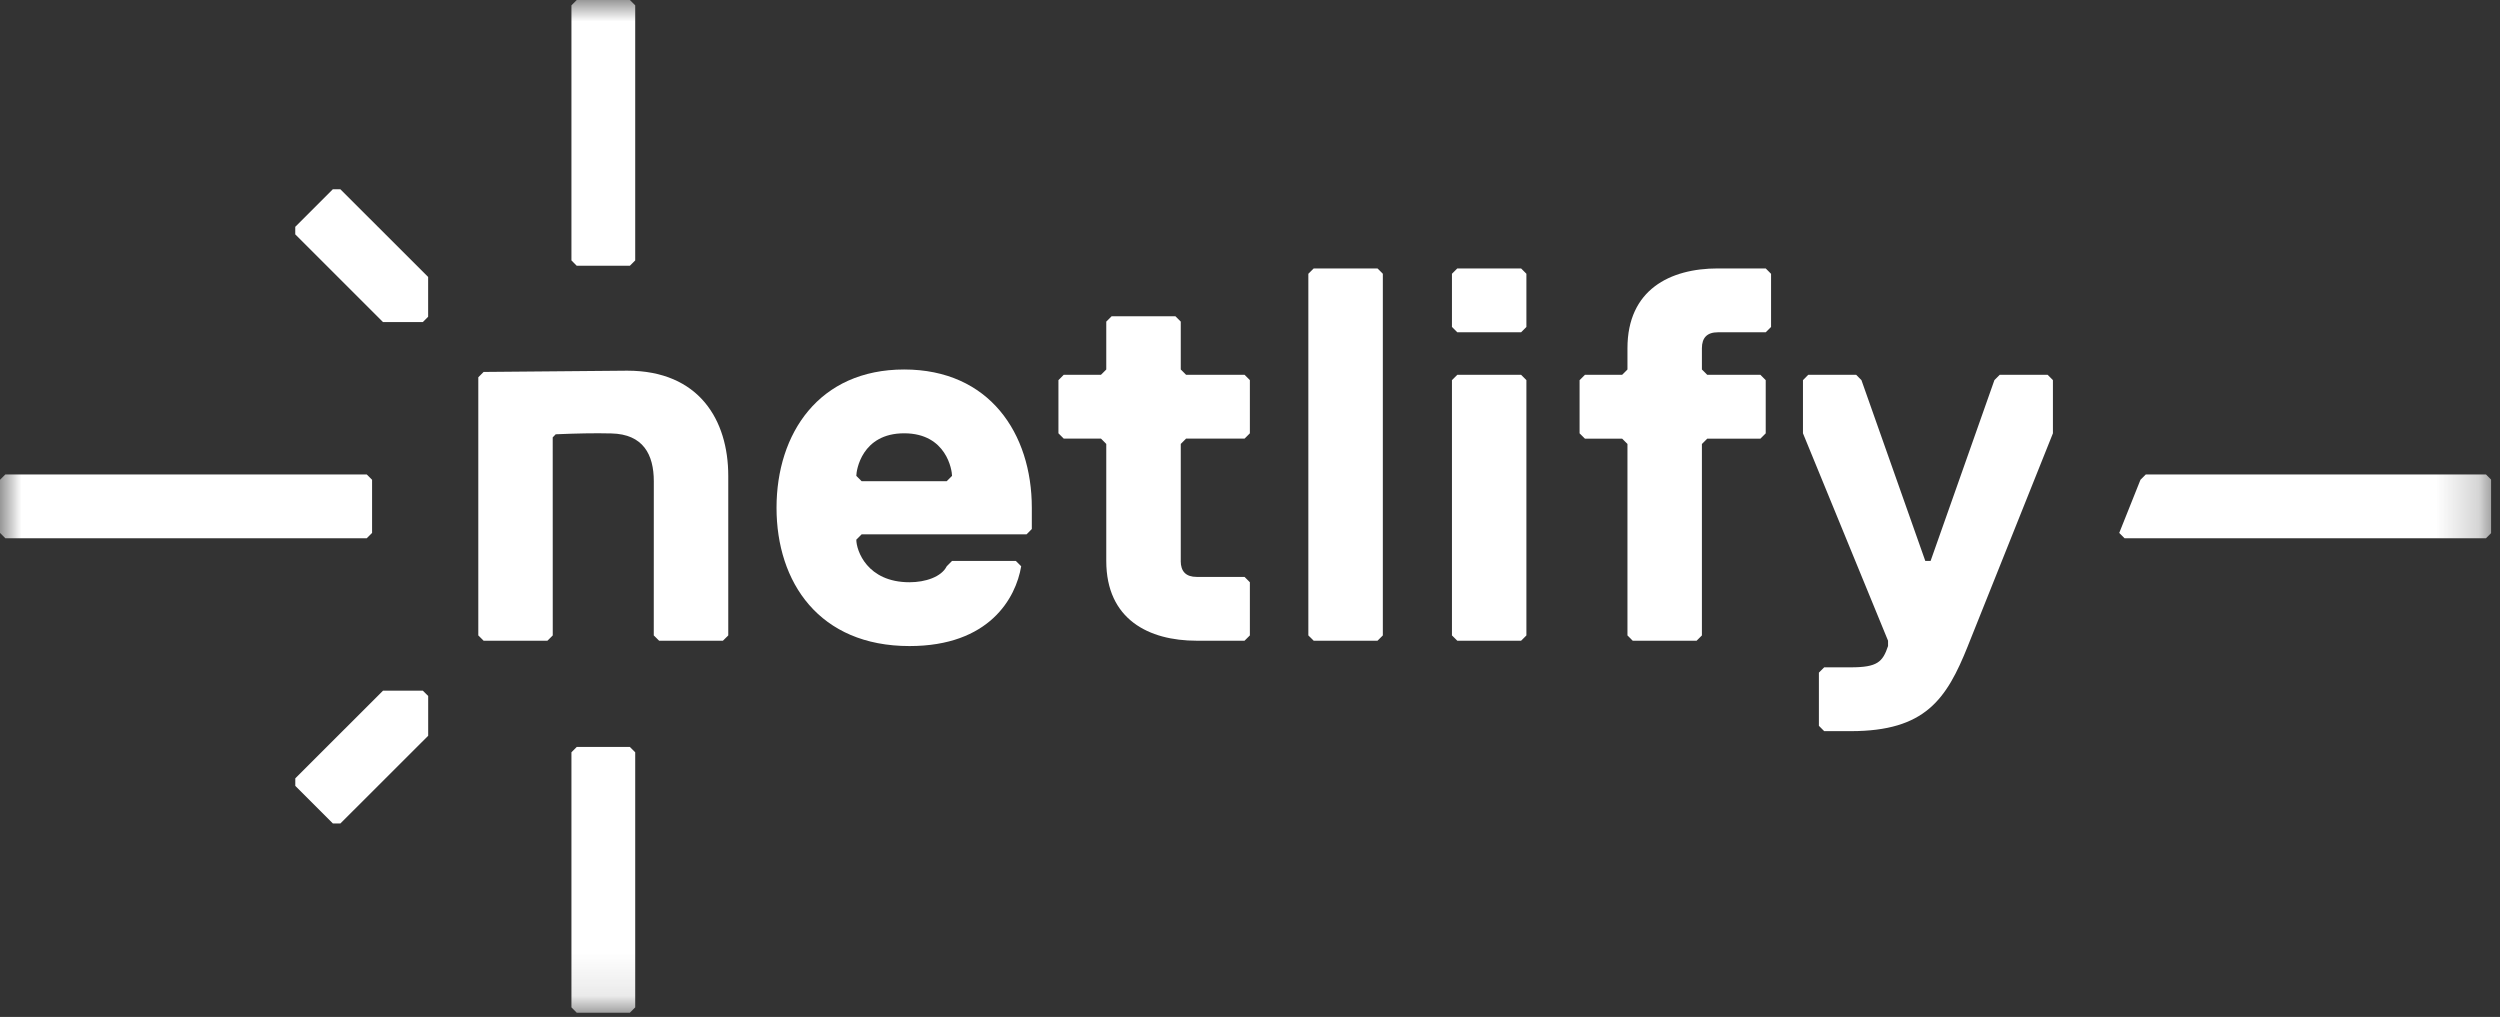 <svg width="59" height="24" viewBox="0 0 59 24" fill="none" xmlns="http://www.w3.org/2000/svg">
<rect x="0" y="0" width="59" height="24" fill="#333333" stroke="none"/>
<g clip-path="url(#clip0_211_38)">
<mask id="mask0_211_38" style="mask-type:luminance" maskUnits="userSpaceOnUse" x="0" y="0" width="59" height="24">
<path d="M58.794 0H0V23.9H58.794V0Z" fill="white"/>
</mask>
<g mask="url(#mask0_211_38)">
<path d="M13.486 23.774V17.754L13.611 17.628H14.865L14.991 17.754V23.774L14.865 23.9H13.611L13.486 23.774Z" fill="white"/>
<path d="M13.486 6.146V0.126L13.611 0H14.865L14.991 0.126V6.146L14.865 6.272H13.611L13.486 6.146Z" fill="white"/>
<path d="M8.033 19.434H7.856L6.969 18.547V18.369L9.04 16.299L9.979 16.3L10.105 16.425V17.364L8.033 19.434Z" fill="white"/>
<path d="M8.032 4.466H7.855L6.968 5.353V5.531L9.039 7.601L9.978 7.601L10.104 7.475V6.536L8.032 4.466Z" fill="white"/>
<path d="M0.126 11.197H8.655L8.781 11.323V12.577L8.655 12.703H0.126L0 12.577V11.323L0.126 11.197Z" fill="white"/>
<path d="M50.641 11.197H58.669L58.795 11.323V12.577L58.669 12.703H50.14L50.014 12.577L50.515 11.323L50.641 11.197Z" fill="white"/>
<path d="M24.351 12.485L24.226 12.611H20.334L20.209 12.736C20.209 12.988 20.46 13.741 21.464 13.741C21.841 13.741 22.217 13.615 22.343 13.364L22.468 13.238H23.974L24.1 13.364C23.974 14.117 23.347 15.247 21.464 15.247C19.331 15.247 18.326 13.741 18.326 11.984C18.326 10.227 19.33 8.72 21.338 8.72C23.347 8.72 24.351 10.227 24.351 11.984V12.486V12.485ZM22.468 11.23C22.468 11.105 22.343 10.226 21.338 10.226C20.334 10.226 20.209 11.105 20.209 11.23L20.334 11.356H22.343L22.468 11.23Z" fill="white"/>
<path d="M27.865 13.238C27.865 13.489 27.991 13.615 28.242 13.615H29.371L29.497 13.741V14.996L29.371 15.121H28.242C27.112 15.121 26.108 14.619 26.108 13.238V10.477L25.983 10.351H25.104L24.979 10.226V8.971L25.104 8.845H25.983L26.108 8.72V7.59L26.234 7.464H27.74L27.866 7.59V8.72L27.991 8.845H29.372L29.497 8.971V10.226L29.372 10.351H27.991L27.866 10.477V13.238H27.865Z" fill="white"/>
<path d="M32.509 15.121H31.003L30.877 14.996V6.461L31.003 6.335H32.509L32.635 6.461V14.996L32.509 15.121Z" fill="white"/>
<path d="M35.898 7.842H34.392L34.266 7.716V6.461L34.392 6.335H35.898L36.023 6.461V7.716L35.898 7.842ZM35.898 15.121H34.392L34.266 14.996V8.971L34.392 8.846H35.898L36.023 8.971V14.996L35.898 15.121Z" fill="white"/>
<path d="M41.797 6.461V7.716L41.671 7.842H40.542C40.291 7.842 40.165 7.967 40.165 8.218V8.72L40.291 8.846H41.546L41.671 8.972V10.227L41.546 10.352H40.291L40.165 10.478V14.996L40.039 15.122H38.533L38.408 14.996V10.478L38.282 10.352H37.404L37.278 10.227V8.972L37.404 8.846H38.282L38.408 8.72V8.218C38.408 6.838 39.411 6.335 40.541 6.335H41.671L41.796 6.461H41.797Z" fill="white"/>
<path d="M46.441 15.247C45.938 16.502 45.437 17.255 43.679 17.255H43.051L42.926 17.129V15.874L43.051 15.749H43.679C44.306 15.749 44.432 15.623 44.558 15.246V15.121L42.55 10.226V8.971L42.675 8.845H43.805L43.93 8.971L45.437 13.238H45.562L47.068 8.971L47.194 8.845H48.324L48.449 8.971V10.226L46.441 15.246L46.441 15.247Z" fill="white"/>
<path d="M15.555 15.121L15.429 14.996L15.43 11.359C15.43 10.732 15.183 10.245 14.426 10.229C14.037 10.219 13.591 10.229 13.115 10.249L13.044 10.322L13.045 14.996L12.919 15.121H11.413L11.288 14.996V8.904L11.413 8.778L14.802 8.748C16.5 8.748 17.187 9.914 17.187 11.231V14.996L17.061 15.121H15.555Z" fill="white"/>
</g>
</g>
<defs>
<clipPath id="clip0_211_38">
<rect width="58.794" height="24" fill="white"/>
</clipPath>
</defs>
</svg>
